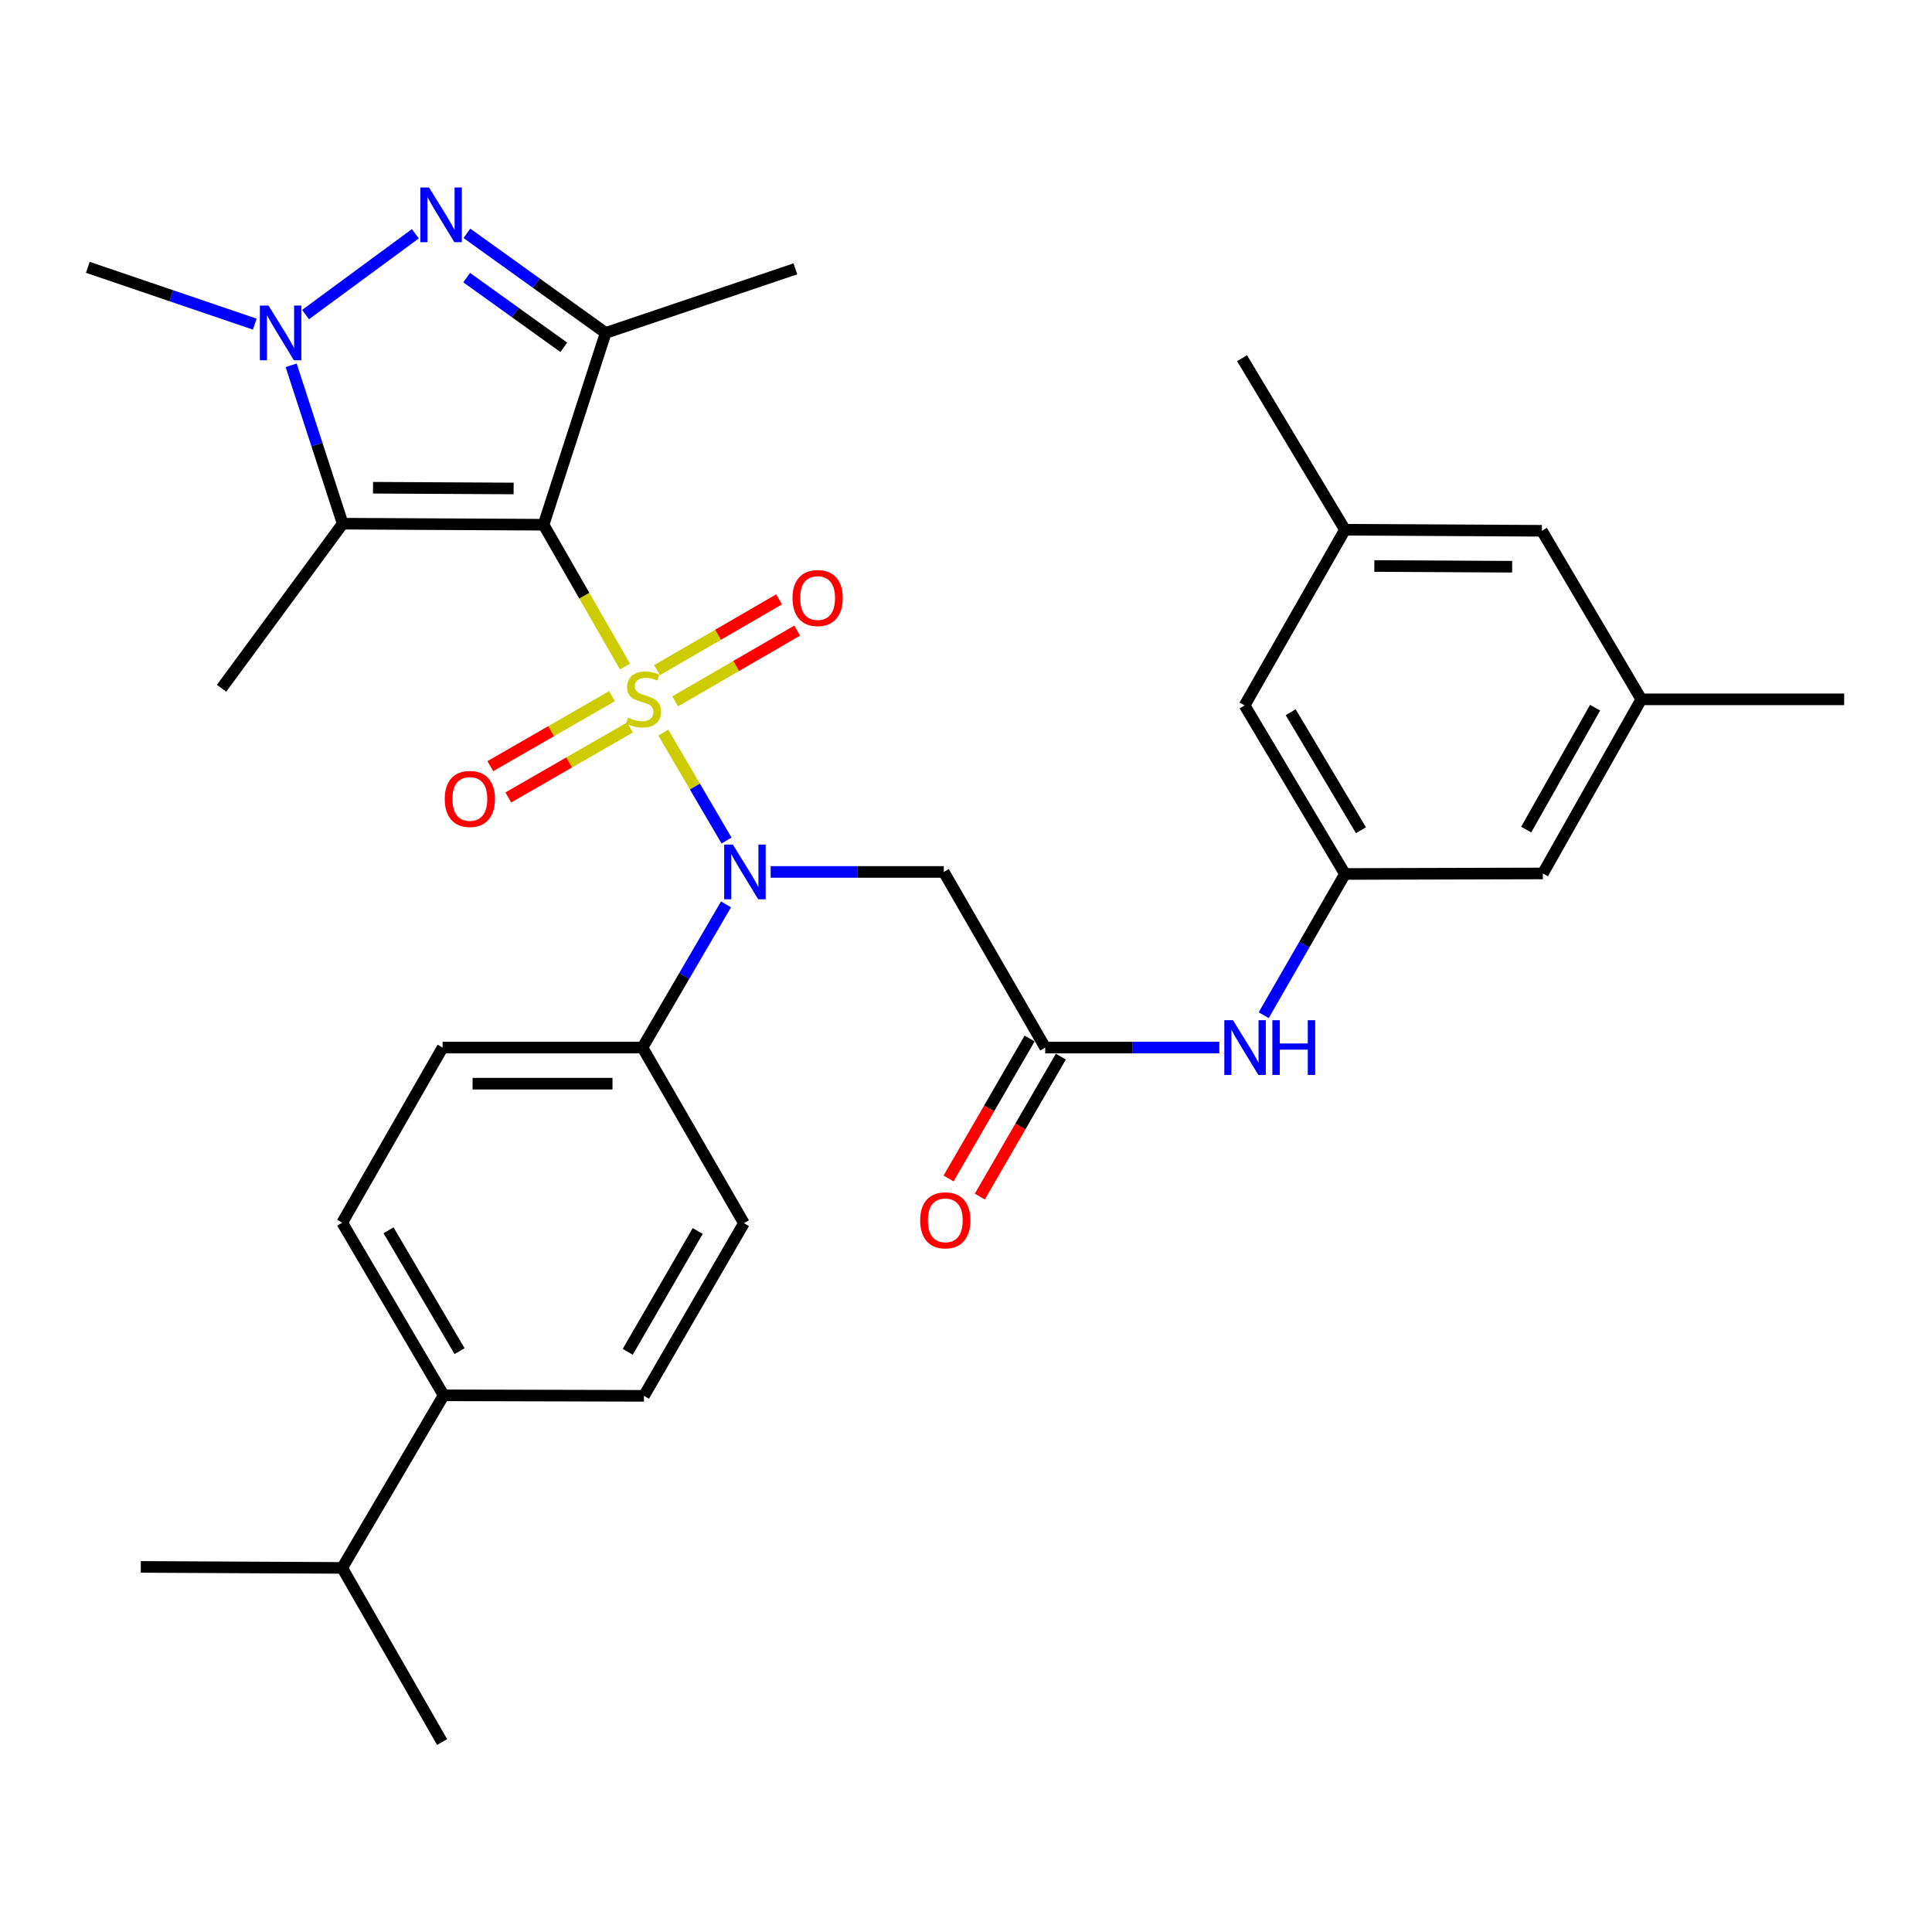 <?xml version='1.0' encoding='iso-8859-1'?>
<svg version='1.1' baseProfile='full'
              xmlns='http://www.w3.org/2000/svg'
                      xmlns:rdkit='http://www.rdkit.org/xml'
                      xmlns:xlink='http://www.w3.org/1999/xlink'
                  xml:space='preserve'
width='1000px' height='1000px' viewBox='0 0 1000 1000'>
<!-- END OF HEADER -->
<rect style='opacity:1.0;fill:#FFFFFF;stroke:none' width='1000' height='1000' x='0' y='0'> </rect>
<path class='bond-0' d='M 323.479,345.006 L 302.417,308.301' style='fill:none;fill-rule:evenodd;stroke:#CCCC00;stroke-width:6px;stroke-linecap:butt;stroke-linejoin:miter;stroke-opacity:1' />
<path class='bond-0' d='M 302.417,308.301 L 281.354,271.596' style='fill:none;fill-rule:evenodd;stroke:#000000;stroke-width:6px;stroke-linecap:butt;stroke-linejoin:miter;stroke-opacity:1' />
<path class='bond-4' d='M 343.315,379.2 L 359.686,407.132' style='fill:none;fill-rule:evenodd;stroke:#CCCC00;stroke-width:6px;stroke-linecap:butt;stroke-linejoin:miter;stroke-opacity:1' />
<path class='bond-4' d='M 359.686,407.132 L 376.056,435.063' style='fill:none;fill-rule:evenodd;stroke:#0000FF;stroke-width:6px;stroke-linecap:butt;stroke-linejoin:miter;stroke-opacity:1' />
<path class='bond-8' d='M 316.74,360.343 L 285.265,378.455' style='fill:none;fill-rule:evenodd;stroke:#CCCC00;stroke-width:6px;stroke-linecap:butt;stroke-linejoin:miter;stroke-opacity:1' />
<path class='bond-8' d='M 285.265,378.455 L 253.789,396.566' style='fill:none;fill-rule:evenodd;stroke:#FF0000;stroke-width:6px;stroke-linecap:butt;stroke-linejoin:miter;stroke-opacity:1' />
<path class='bond-8' d='M 326.06,376.539 L 294.584,394.651' style='fill:none;fill-rule:evenodd;stroke:#CCCC00;stroke-width:6px;stroke-linecap:butt;stroke-linejoin:miter;stroke-opacity:1' />
<path class='bond-8' d='M 294.584,394.651 L 263.109,412.762' style='fill:none;fill-rule:evenodd;stroke:#FF0000;stroke-width:6px;stroke-linecap:butt;stroke-linejoin:miter;stroke-opacity:1' />
<path class='bond-9' d='M 349.443,363.032 L 381.032,344.716' style='fill:none;fill-rule:evenodd;stroke:#CCCC00;stroke-width:6px;stroke-linecap:butt;stroke-linejoin:miter;stroke-opacity:1' />
<path class='bond-9' d='M 381.032,344.716 L 412.62,326.401' style='fill:none;fill-rule:evenodd;stroke:#FF0000;stroke-width:6px;stroke-linecap:butt;stroke-linejoin:miter;stroke-opacity:1' />
<path class='bond-9' d='M 340.071,346.867 L 371.659,328.551' style='fill:none;fill-rule:evenodd;stroke:#CCCC00;stroke-width:6px;stroke-linecap:butt;stroke-linejoin:miter;stroke-opacity:1' />
<path class='bond-9' d='M 371.659,328.551 L 403.248,310.235' style='fill:none;fill-rule:evenodd;stroke:#FF0000;stroke-width:6px;stroke-linecap:butt;stroke-linejoin:miter;stroke-opacity:1' />
<path class='bond-1' d='M 281.354,271.596 L 313.483,172.322' style='fill:none;fill-rule:evenodd;stroke:#000000;stroke-width:6px;stroke-linecap:butt;stroke-linejoin:miter;stroke-opacity:1' />
<path class='bond-2' d='M 281.354,271.596 L 177.377,271.056' style='fill:none;fill-rule:evenodd;stroke:#000000;stroke-width:6px;stroke-linecap:butt;stroke-linejoin:miter;stroke-opacity:1' />
<path class='bond-2' d='M 265.854,252.829 L 193.071,252.451' style='fill:none;fill-rule:evenodd;stroke:#000000;stroke-width:6px;stroke-linecap:butt;stroke-linejoin:miter;stroke-opacity:1' />
<path class='bond-3' d='M 313.483,172.322 L 277.576,146.549' style='fill:none;fill-rule:evenodd;stroke:#000000;stroke-width:6px;stroke-linecap:butt;stroke-linejoin:miter;stroke-opacity:1' />
<path class='bond-3' d='M 277.576,146.549 L 241.668,120.777' style='fill:none;fill-rule:evenodd;stroke:#0000FF;stroke-width:6px;stroke-linecap:butt;stroke-linejoin:miter;stroke-opacity:1' />
<path class='bond-3' d='M 291.815,179.771 L 266.68,161.73' style='fill:none;fill-rule:evenodd;stroke:#000000;stroke-width:6px;stroke-linecap:butt;stroke-linejoin:miter;stroke-opacity:1' />
<path class='bond-3' d='M 266.68,161.73 L 241.545,143.69' style='fill:none;fill-rule:evenodd;stroke:#0000FF;stroke-width:6px;stroke-linecap:butt;stroke-linejoin:miter;stroke-opacity:1' />
<path class='bond-24' d='M 313.483,172.322 L 411.688,139.154' style='fill:none;fill-rule:evenodd;stroke:#000000;stroke-width:6px;stroke-linecap:butt;stroke-linejoin:miter;stroke-opacity:1' />
<path class='bond-5' d='M 177.377,271.056 L 164.039,230.067' style='fill:none;fill-rule:evenodd;stroke:#000000;stroke-width:6px;stroke-linecap:butt;stroke-linejoin:miter;stroke-opacity:1' />
<path class='bond-5' d='M 164.039,230.067 L 150.7,189.077' style='fill:none;fill-rule:evenodd;stroke:#0000FF;stroke-width:6px;stroke-linecap:butt;stroke-linejoin:miter;stroke-opacity:1' />
<path class='bond-25' d='M 177.377,271.056 L 114.676,356.243' style='fill:none;fill-rule:evenodd;stroke:#000000;stroke-width:6px;stroke-linecap:butt;stroke-linejoin:miter;stroke-opacity:1' />
<path class='bond-32' d='M 214.988,120.99 L 158.153,162.823' style='fill:none;fill-rule:evenodd;stroke:#0000FF;stroke-width:6px;stroke-linecap:butt;stroke-linejoin:miter;stroke-opacity:1' />
<path class='bond-6' d='M 398.893,451.313 L 443.695,451.313' style='fill:none;fill-rule:evenodd;stroke:#0000FF;stroke-width:6px;stroke-linecap:butt;stroke-linejoin:miter;stroke-opacity:1' />
<path class='bond-6' d='M 443.695,451.313 L 488.498,451.313' style='fill:none;fill-rule:evenodd;stroke:#000000;stroke-width:6px;stroke-linecap:butt;stroke-linejoin:miter;stroke-opacity:1' />
<path class='bond-10' d='M 375.784,468.104 L 354.163,505.162' style='fill:none;fill-rule:evenodd;stroke:#0000FF;stroke-width:6px;stroke-linecap:butt;stroke-linejoin:miter;stroke-opacity:1' />
<path class='bond-10' d='M 354.163,505.162 L 332.543,542.22' style='fill:none;fill-rule:evenodd;stroke:#000000;stroke-width:6px;stroke-linecap:butt;stroke-linejoin:miter;stroke-opacity:1' />
<path class='bond-26' d='M 131.872,167.77 L 88.663,153.068' style='fill:none;fill-rule:evenodd;stroke:#0000FF;stroke-width:6px;stroke-linecap:butt;stroke-linejoin:miter;stroke-opacity:1' />
<path class='bond-26' d='M 88.663,153.068 L 45.455,138.365' style='fill:none;fill-rule:evenodd;stroke:#000000;stroke-width:6px;stroke-linecap:butt;stroke-linejoin:miter;stroke-opacity:1' />
<path class='bond-7' d='M 488.498,451.313 L 541.005,542.22' style='fill:none;fill-rule:evenodd;stroke:#000000;stroke-width:6px;stroke-linecap:butt;stroke-linejoin:miter;stroke-opacity:1' />
<path class='bond-11' d='M 541.005,542.22 L 586.061,542.22' style='fill:none;fill-rule:evenodd;stroke:#000000;stroke-width:6px;stroke-linecap:butt;stroke-linejoin:miter;stroke-opacity:1' />
<path class='bond-11' d='M 586.061,542.22 L 631.116,542.22' style='fill:none;fill-rule:evenodd;stroke:#0000FF;stroke-width:6px;stroke-linecap:butt;stroke-linejoin:miter;stroke-opacity:1' />
<path class='bond-14' d='M 532.92,537.538 L 511.948,573.758' style='fill:none;fill-rule:evenodd;stroke:#000000;stroke-width:6px;stroke-linecap:butt;stroke-linejoin:miter;stroke-opacity:1' />
<path class='bond-14' d='M 511.948,573.758 L 490.977,609.977' style='fill:none;fill-rule:evenodd;stroke:#FF0000;stroke-width:6px;stroke-linecap:butt;stroke-linejoin:miter;stroke-opacity:1' />
<path class='bond-14' d='M 549.091,546.901 L 528.119,583.121' style='fill:none;fill-rule:evenodd;stroke:#000000;stroke-width:6px;stroke-linecap:butt;stroke-linejoin:miter;stroke-opacity:1' />
<path class='bond-14' d='M 528.119,583.121 L 507.148,619.34' style='fill:none;fill-rule:evenodd;stroke:#FF0000;stroke-width:6px;stroke-linecap:butt;stroke-linejoin:miter;stroke-opacity:1' />
<path class='bond-15' d='M 332.543,542.22 L 385.061,633.127' style='fill:none;fill-rule:evenodd;stroke:#000000;stroke-width:6px;stroke-linecap:butt;stroke-linejoin:miter;stroke-opacity:1' />
<path class='bond-16' d='M 332.543,542.22 L 229.096,542.22' style='fill:none;fill-rule:evenodd;stroke:#000000;stroke-width:6px;stroke-linecap:butt;stroke-linejoin:miter;stroke-opacity:1' />
<path class='bond-16' d='M 317.026,560.906 L 244.613,560.906' style='fill:none;fill-rule:evenodd;stroke:#000000;stroke-width:6px;stroke-linecap:butt;stroke-linejoin:miter;stroke-opacity:1' />
<path class='bond-12' d='M 654.085,525.468 L 675.123,488.92' style='fill:none;fill-rule:evenodd;stroke:#0000FF;stroke-width:6px;stroke-linecap:butt;stroke-linejoin:miter;stroke-opacity:1' />
<path class='bond-12' d='M 675.123,488.92 L 696.161,452.372' style='fill:none;fill-rule:evenodd;stroke:#000000;stroke-width:6px;stroke-linecap:butt;stroke-linejoin:miter;stroke-opacity:1' />
<path class='bond-21' d='M 696.161,452.372 L 644.203,365.119' style='fill:none;fill-rule:evenodd;stroke:#000000;stroke-width:6px;stroke-linecap:butt;stroke-linejoin:miter;stroke-opacity:1' />
<path class='bond-21' d='M 704.422,429.723 L 668.052,368.646' style='fill:none;fill-rule:evenodd;stroke:#000000;stroke-width:6px;stroke-linecap:butt;stroke-linejoin:miter;stroke-opacity:1' />
<path class='bond-22' d='M 696.161,452.372 L 798.591,452.091' style='fill:none;fill-rule:evenodd;stroke:#000000;stroke-width:6px;stroke-linecap:butt;stroke-linejoin:miter;stroke-opacity:1' />
<path class='bond-13' d='M 229.635,722.217 L 177.118,632.867' style='fill:none;fill-rule:evenodd;stroke:#000000;stroke-width:6px;stroke-linecap:butt;stroke-linejoin:miter;stroke-opacity:1' />
<path class='bond-13' d='M 237.867,699.346 L 201.105,636.801' style='fill:none;fill-rule:evenodd;stroke:#000000;stroke-width:6px;stroke-linecap:butt;stroke-linejoin:miter;stroke-opacity:1' />
<path class='bond-27' d='M 229.635,722.217 L 177.118,811.546' style='fill:none;fill-rule:evenodd;stroke:#000000;stroke-width:6px;stroke-linecap:butt;stroke-linejoin:miter;stroke-opacity:1' />
<path class='bond-33' d='M 229.635,722.217 L 333.322,722.477' style='fill:none;fill-rule:evenodd;stroke:#000000;stroke-width:6px;stroke-linecap:butt;stroke-linejoin:miter;stroke-opacity:1' />
<path class='bond-17' d='M 385.061,633.127 L 333.322,722.477' style='fill:none;fill-rule:evenodd;stroke:#000000;stroke-width:6px;stroke-linecap:butt;stroke-linejoin:miter;stroke-opacity:1' />
<path class='bond-17' d='M 361.129,637.166 L 324.912,699.711' style='fill:none;fill-rule:evenodd;stroke:#000000;stroke-width:6px;stroke-linecap:butt;stroke-linejoin:miter;stroke-opacity:1' />
<path class='bond-18' d='M 229.096,542.22 L 177.118,632.867' style='fill:none;fill-rule:evenodd;stroke:#000000;stroke-width:6px;stroke-linecap:butt;stroke-linejoin:miter;stroke-opacity:1' />
<path class='bond-19' d='M 849.531,361.973 L 798.591,452.091' style='fill:none;fill-rule:evenodd;stroke:#000000;stroke-width:6px;stroke-linecap:butt;stroke-linejoin:miter;stroke-opacity:1' />
<path class='bond-19' d='M 825.623,366.296 L 789.965,429.379' style='fill:none;fill-rule:evenodd;stroke:#000000;stroke-width:6px;stroke-linecap:butt;stroke-linejoin:miter;stroke-opacity:1' />
<path class='bond-23' d='M 849.531,361.973 L 798.072,274.731' style='fill:none;fill-rule:evenodd;stroke:#000000;stroke-width:6px;stroke-linecap:butt;stroke-linejoin:miter;stroke-opacity:1' />
<path class='bond-29' d='M 849.531,361.973 L 954.545,361.973' style='fill:none;fill-rule:evenodd;stroke:#000000;stroke-width:6px;stroke-linecap:butt;stroke-linejoin:miter;stroke-opacity:1' />
<path class='bond-20' d='M 696.161,274.191 L 644.203,365.119' style='fill:none;fill-rule:evenodd;stroke:#000000;stroke-width:6px;stroke-linecap:butt;stroke-linejoin:miter;stroke-opacity:1' />
<path class='bond-28' d='M 696.161,274.191 L 642.885,185.391' style='fill:none;fill-rule:evenodd;stroke:#000000;stroke-width:6px;stroke-linecap:butt;stroke-linejoin:miter;stroke-opacity:1' />
<path class='bond-34' d='M 696.161,274.191 L 798.072,274.731' style='fill:none;fill-rule:evenodd;stroke:#000000;stroke-width:6px;stroke-linecap:butt;stroke-linejoin:miter;stroke-opacity:1' />
<path class='bond-34' d='M 711.348,292.958 L 782.686,293.336' style='fill:none;fill-rule:evenodd;stroke:#000000;stroke-width:6px;stroke-linecap:butt;stroke-linejoin:miter;stroke-opacity:1' />
<path class='bond-30' d='M 177.118,811.546 L 228.836,901.685' style='fill:none;fill-rule:evenodd;stroke:#000000;stroke-width:6px;stroke-linecap:butt;stroke-linejoin:miter;stroke-opacity:1' />
<path class='bond-31' d='M 177.118,811.546 L 72.881,811.027' style='fill:none;fill-rule:evenodd;stroke:#000000;stroke-width:6px;stroke-linecap:butt;stroke-linejoin:miter;stroke-opacity:1' />
<path  class='atom-0' d='M 325.072 371.444
Q 325.392 371.564, 326.712 372.124
Q 328.032 372.684, 329.472 373.044
Q 330.952 373.364, 332.392 373.364
Q 335.072 373.364, 336.632 372.084
Q 338.192 370.764, 338.192 368.484
Q 338.192 366.924, 337.392 365.964
Q 336.632 365.004, 335.432 364.484
Q 334.232 363.964, 332.232 363.364
Q 329.712 362.604, 328.192 361.884
Q 326.712 361.164, 325.632 359.644
Q 324.592 358.124, 324.592 355.564
Q 324.592 352.004, 326.992 349.804
Q 329.432 347.604, 334.232 347.604
Q 337.512 347.604, 341.232 349.164
L 340.312 352.244
Q 336.912 350.844, 334.352 350.844
Q 331.592 350.844, 330.072 352.004
Q 328.552 353.124, 328.592 355.084
Q 328.592 356.604, 329.352 357.524
Q 330.152 358.444, 331.272 358.964
Q 332.432 359.484, 334.352 360.084
Q 336.912 360.884, 338.432 361.684
Q 339.952 362.484, 341.032 364.124
Q 342.152 365.724, 342.152 368.484
Q 342.152 372.404, 339.512 374.524
Q 336.912 376.604, 332.552 376.604
Q 330.032 376.604, 328.112 376.044
Q 326.232 375.524, 323.992 374.604
L 325.072 371.444
' fill='#CCCC00'/>
<path  class='atom-4' d='M 222.047 97.028
L 231.327 112.028
Q 232.247 113.508, 233.727 116.188
Q 235.207 118.868, 235.287 119.028
L 235.287 97.028
L 239.047 97.028
L 239.047 125.348
L 235.167 125.348
L 225.207 108.948
Q 224.047 107.028, 222.807 104.828
Q 221.607 102.628, 221.247 101.948
L 221.247 125.348
L 217.567 125.348
L 217.567 97.028
L 222.047 97.028
' fill='#0000FF'/>
<path  class='atom-5' d='M 379.32 437.153
L 388.6 452.153
Q 389.52 453.633, 391 456.313
Q 392.48 458.993, 392.56 459.153
L 392.56 437.153
L 396.32 437.153
L 396.32 465.473
L 392.44 465.473
L 382.48 449.073
Q 381.32 447.153, 380.08 444.953
Q 378.88 442.753, 378.52 442.073
L 378.52 465.473
L 374.84 465.473
L 374.84 437.153
L 379.32 437.153
' fill='#0000FF'/>
<path  class='atom-6' d='M 138.988 158.162
L 148.268 173.162
Q 149.188 174.642, 150.668 177.322
Q 152.148 180.002, 152.228 180.162
L 152.228 158.162
L 155.988 158.162
L 155.988 186.482
L 152.108 186.482
L 142.148 170.082
Q 140.988 168.162, 139.748 165.962
Q 138.548 163.762, 138.188 163.082
L 138.188 186.482
L 134.508 186.482
L 134.508 158.162
L 138.988 158.162
' fill='#0000FF'/>
<path  class='atom-9' d='M 230.193 413.523
Q 230.193 406.723, 233.553 402.923
Q 236.913 399.123, 243.193 399.123
Q 249.473 399.123, 252.833 402.923
Q 256.193 406.723, 256.193 413.523
Q 256.193 420.403, 252.793 424.323
Q 249.393 428.203, 243.193 428.203
Q 236.953 428.203, 233.553 424.323
Q 230.193 420.443, 230.193 413.523
M 243.193 425.003
Q 247.513 425.003, 249.833 422.123
Q 252.193 419.203, 252.193 413.523
Q 252.193 407.963, 249.833 405.163
Q 247.513 402.323, 243.193 402.323
Q 238.873 402.323, 236.513 405.123
Q 234.193 407.923, 234.193 413.523
Q 234.193 419.243, 236.513 422.123
Q 238.873 425.003, 243.193 425.003
' fill='#FF0000'/>
<path  class='atom-10' d='M 410.201 309.546
Q 410.201 302.746, 413.561 298.946
Q 416.921 295.146, 423.201 295.146
Q 429.481 295.146, 432.841 298.946
Q 436.201 302.746, 436.201 309.546
Q 436.201 316.426, 432.801 320.346
Q 429.401 324.226, 423.201 324.226
Q 416.961 324.226, 413.561 320.346
Q 410.201 316.466, 410.201 309.546
M 423.201 321.026
Q 427.521 321.026, 429.841 318.146
Q 432.201 315.226, 432.201 309.546
Q 432.201 303.986, 429.841 301.186
Q 427.521 298.346, 423.201 298.346
Q 418.881 298.346, 416.521 301.146
Q 414.201 303.946, 414.201 309.546
Q 414.201 315.266, 416.521 318.146
Q 418.881 321.026, 423.201 321.026
' fill='#FF0000'/>
<path  class='atom-12' d='M 638.182 528.06
L 647.462 543.06
Q 648.382 544.54, 649.862 547.22
Q 651.342 549.9, 651.422 550.06
L 651.422 528.06
L 655.182 528.06
L 655.182 556.38
L 651.302 556.38
L 641.342 539.98
Q 640.182 538.06, 638.942 535.86
Q 637.742 533.66, 637.382 532.98
L 637.382 556.38
L 633.702 556.38
L 633.702 528.06
L 638.182 528.06
' fill='#0000FF'/>
<path  class='atom-12' d='M 658.582 528.06
L 662.422 528.06
L 662.422 540.1
L 676.902 540.1
L 676.902 528.06
L 680.742 528.06
L 680.742 556.38
L 676.902 556.38
L 676.902 543.3
L 662.422 543.3
L 662.422 556.38
L 658.582 556.38
L 658.582 528.06
' fill='#0000FF'/>
<path  class='atom-15' d='M 476.276 631.639
Q 476.276 624.839, 479.636 621.039
Q 482.996 617.239, 489.276 617.239
Q 495.556 617.239, 498.916 621.039
Q 502.276 624.839, 502.276 631.639
Q 502.276 638.519, 498.876 642.439
Q 495.476 646.319, 489.276 646.319
Q 483.036 646.319, 479.636 642.439
Q 476.276 638.559, 476.276 631.639
M 489.276 643.119
Q 493.596 643.119, 495.916 640.239
Q 498.276 637.319, 498.276 631.639
Q 498.276 626.079, 495.916 623.279
Q 493.596 620.439, 489.276 620.439
Q 484.956 620.439, 482.596 623.239
Q 480.276 626.039, 480.276 631.639
Q 480.276 637.359, 482.596 640.239
Q 484.956 643.119, 489.276 643.119
' fill='#FF0000'/>
</svg>
